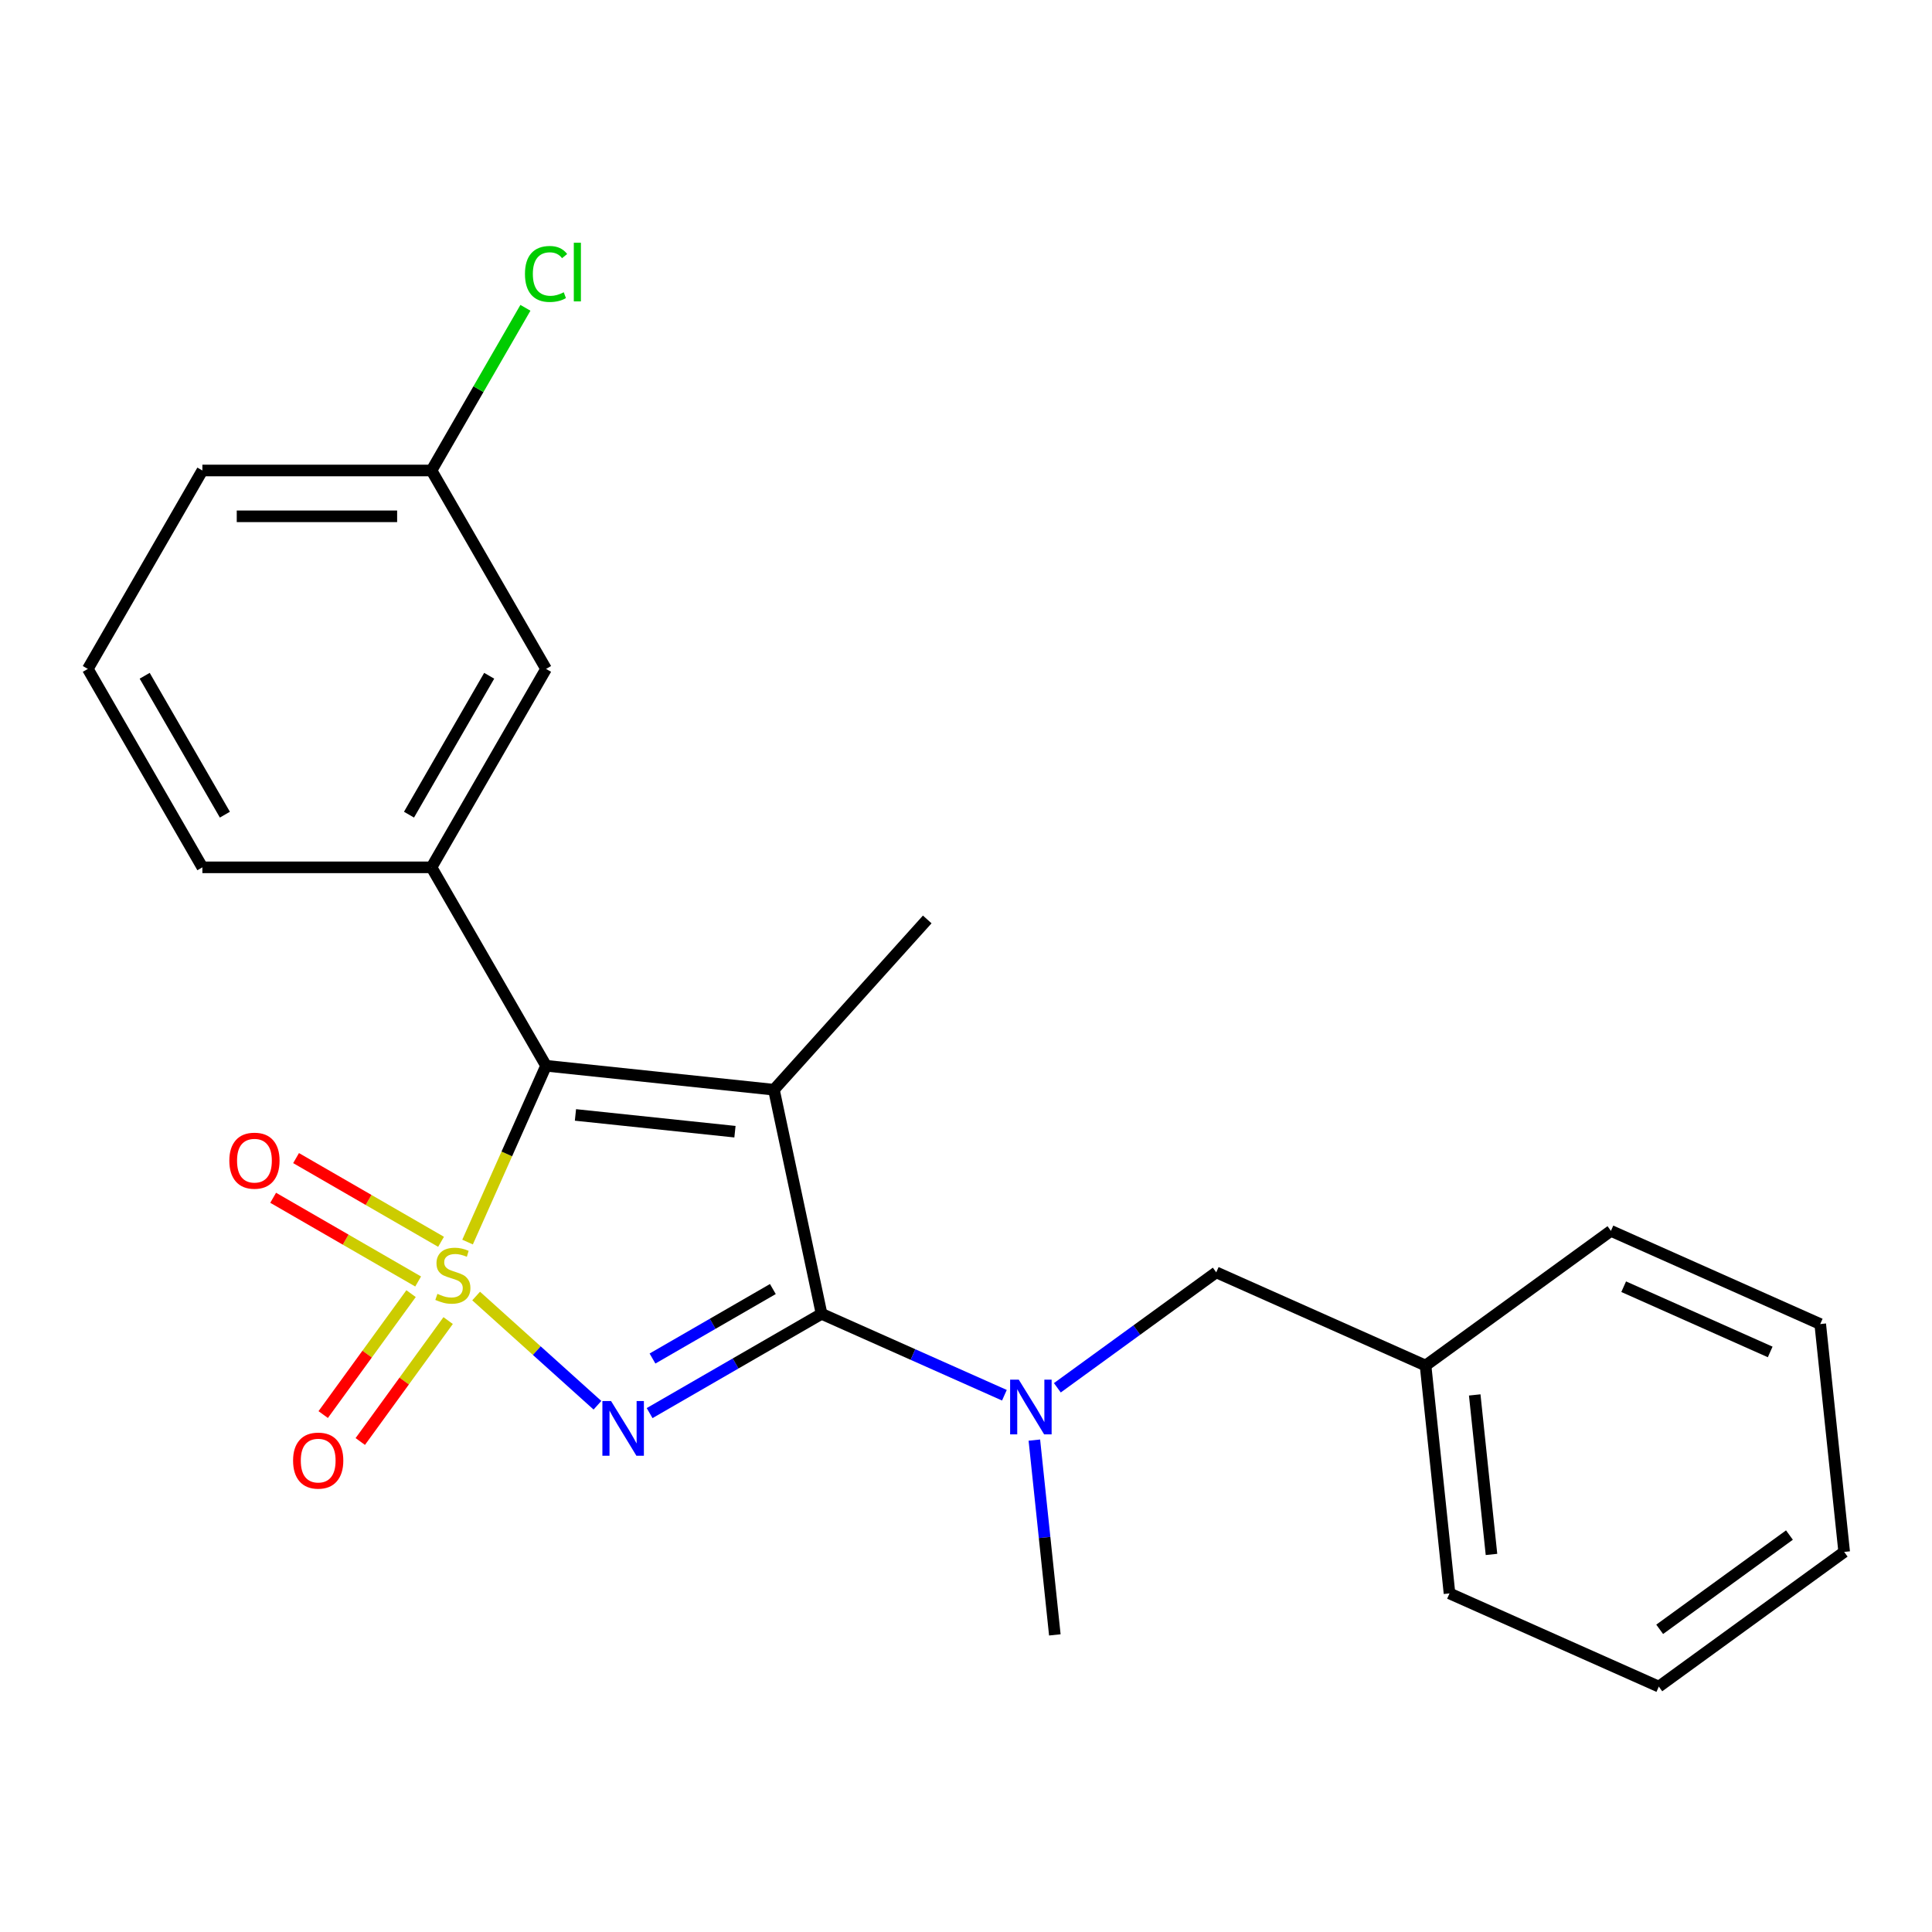 <?xml version='1.0' encoding='iso-8859-1'?>
<svg version='1.1' baseProfile='full'
              xmlns='http://www.w3.org/2000/svg'
                      xmlns:rdkit='http://www.rdkit.org/xml'
                      xmlns:xlink='http://www.w3.org/1999/xlink'
                  xml:space='preserve'
width='1000px' height='1000px' viewBox='0 0 1000 1000'>
<!-- END OF HEADER -->
<rect style='opacity:1.0;fill:#FFFFFF;stroke:none' width='1000' height='1000' x='0' y='0'> </rect>
<path class='bond-0' d='M 246.449,670.823 L 277.843,699.09' style='fill:none;fill-rule:evenodd;stroke:#CCCC00;stroke-width:6px;stroke-linecap:butt;stroke-linejoin:miter;stroke-opacity:1' />
<path class='bond-0' d='M 277.843,699.09 L 309.237,727.357' style='fill:none;fill-rule:evenodd;stroke:#0000FF;stroke-width:6px;stroke-linecap:butt;stroke-linejoin:miter;stroke-opacity:1' />
<path class='bond-3' d='M 242.011,642.893 L 262.326,597.266' style='fill:none;fill-rule:evenodd;stroke:#CCCC00;stroke-width:6px;stroke-linecap:butt;stroke-linejoin:miter;stroke-opacity:1' />
<path class='bond-3' d='M 262.326,597.266 L 282.641,551.638' style='fill:none;fill-rule:evenodd;stroke:#000000;stroke-width:6px;stroke-linecap:butt;stroke-linejoin:miter;stroke-opacity:1' />
<path class='bond-6' d='M 212.765,669.586 L 190.027,700.882' style='fill:none;fill-rule:evenodd;stroke:#CCCC00;stroke-width:6px;stroke-linecap:butt;stroke-linejoin:miter;stroke-opacity:1' />
<path class='bond-6' d='M 190.027,700.882 L 167.289,732.179' style='fill:none;fill-rule:evenodd;stroke:#FF0000;stroke-width:6px;stroke-linecap:butt;stroke-linejoin:miter;stroke-opacity:1' />
<path class='bond-6' d='M 231.954,683.527 L 209.216,714.824' style='fill:none;fill-rule:evenodd;stroke:#CCCC00;stroke-width:6px;stroke-linecap:butt;stroke-linejoin:miter;stroke-opacity:1' />
<path class='bond-6' d='M 209.216,714.824 L 186.478,746.12' style='fill:none;fill-rule:evenodd;stroke:#FF0000;stroke-width:6px;stroke-linecap:butt;stroke-linejoin:miter;stroke-opacity:1' />
<path class='bond-7' d='M 228.289,642.754 L 190.768,621.091' style='fill:none;fill-rule:evenodd;stroke:#CCCC00;stroke-width:6px;stroke-linecap:butt;stroke-linejoin:miter;stroke-opacity:1' />
<path class='bond-7' d='M 190.768,621.091 L 153.247,599.428' style='fill:none;fill-rule:evenodd;stroke:#FF0000;stroke-width:6px;stroke-linecap:butt;stroke-linejoin:miter;stroke-opacity:1' />
<path class='bond-7' d='M 216.43,663.295 L 178.909,641.632' style='fill:none;fill-rule:evenodd;stroke:#CCCC00;stroke-width:6px;stroke-linecap:butt;stroke-linejoin:miter;stroke-opacity:1' />
<path class='bond-7' d='M 178.909,641.632 L 141.387,619.969' style='fill:none;fill-rule:evenodd;stroke:#FF0000;stroke-width:6px;stroke-linecap:butt;stroke-linejoin:miter;stroke-opacity:1' />
<path class='bond-2' d='M 336.241,731.42 L 380.741,705.728' style='fill:none;fill-rule:evenodd;stroke:#0000FF;stroke-width:6px;stroke-linecap:butt;stroke-linejoin:miter;stroke-opacity:1' />
<path class='bond-2' d='M 380.741,705.728 L 425.241,680.036' style='fill:none;fill-rule:evenodd;stroke:#000000;stroke-width:6px;stroke-linecap:butt;stroke-linejoin:miter;stroke-opacity:1' />
<path class='bond-2' d='M 337.732,703.171 L 368.882,685.187' style='fill:none;fill-rule:evenodd;stroke:#0000FF;stroke-width:6px;stroke-linecap:butt;stroke-linejoin:miter;stroke-opacity:1' />
<path class='bond-2' d='M 368.882,685.187 L 400.032,667.203' style='fill:none;fill-rule:evenodd;stroke:#000000;stroke-width:6px;stroke-linecap:butt;stroke-linejoin:miter;stroke-opacity:1' />
<path class='bond-1' d='M 400.584,564.034 L 282.641,551.638' style='fill:none;fill-rule:evenodd;stroke:#000000;stroke-width:6px;stroke-linecap:butt;stroke-linejoin:miter;stroke-opacity:1' />
<path class='bond-1' d='M 380.413,585.764 L 297.853,577.086' style='fill:none;fill-rule:evenodd;stroke:#000000;stroke-width:6px;stroke-linecap:butt;stroke-linejoin:miter;stroke-opacity:1' />
<path class='bond-10' d='M 400.584,564.034 L 479.938,475.903' style='fill:none;fill-rule:evenodd;stroke:#000000;stroke-width:6px;stroke-linecap:butt;stroke-linejoin:miter;stroke-opacity:1' />
<path class='bond-23' d='M 400.584,564.034 L 425.241,680.036' style='fill:none;fill-rule:evenodd;stroke:#000000;stroke-width:6px;stroke-linecap:butt;stroke-linejoin:miter;stroke-opacity:1' />
<path class='bond-5' d='M 425.241,680.036 L 472.559,701.103' style='fill:none;fill-rule:evenodd;stroke:#000000;stroke-width:6px;stroke-linecap:butt;stroke-linejoin:miter;stroke-opacity:1' />
<path class='bond-5' d='M 472.559,701.103 L 519.876,722.17' style='fill:none;fill-rule:evenodd;stroke:#0000FF;stroke-width:6px;stroke-linecap:butt;stroke-linejoin:miter;stroke-opacity:1' />
<path class='bond-4' d='M 282.641,551.638 L 223.344,448.933' style='fill:none;fill-rule:evenodd;stroke:#000000;stroke-width:6px;stroke-linecap:butt;stroke-linejoin:miter;stroke-opacity:1' />
<path class='bond-8' d='M 223.344,448.933 L 282.641,346.229' style='fill:none;fill-rule:evenodd;stroke:#000000;stroke-width:6px;stroke-linecap:butt;stroke-linejoin:miter;stroke-opacity:1' />
<path class='bond-8' d='M 211.698,421.668 L 253.205,349.775' style='fill:none;fill-rule:evenodd;stroke:#000000;stroke-width:6px;stroke-linecap:butt;stroke-linejoin:miter;stroke-opacity:1' />
<path class='bond-14' d='M 223.344,448.933 L 104.751,448.933' style='fill:none;fill-rule:evenodd;stroke:#000000;stroke-width:6px;stroke-linecap:butt;stroke-linejoin:miter;stroke-opacity:1' />
<path class='bond-9' d='M 547.286,718.315 L 588.405,688.44' style='fill:none;fill-rule:evenodd;stroke:#0000FF;stroke-width:6px;stroke-linecap:butt;stroke-linejoin:miter;stroke-opacity:1' />
<path class='bond-9' d='M 588.405,688.44 L 629.525,658.565' style='fill:none;fill-rule:evenodd;stroke:#000000;stroke-width:6px;stroke-linecap:butt;stroke-linejoin:miter;stroke-opacity:1' />
<path class='bond-15' d='M 535.381,745.397 L 540.679,795.806' style='fill:none;fill-rule:evenodd;stroke:#0000FF;stroke-width:6px;stroke-linecap:butt;stroke-linejoin:miter;stroke-opacity:1' />
<path class='bond-15' d='M 540.679,795.806 L 545.978,846.215' style='fill:none;fill-rule:evenodd;stroke:#000000;stroke-width:6px;stroke-linecap:butt;stroke-linejoin:miter;stroke-opacity:1' />
<path class='bond-11' d='M 282.641,346.229 L 223.344,243.524' style='fill:none;fill-rule:evenodd;stroke:#000000;stroke-width:6px;stroke-linecap:butt;stroke-linejoin:miter;stroke-opacity:1' />
<path class='bond-12' d='M 629.525,658.565 L 737.865,706.801' style='fill:none;fill-rule:evenodd;stroke:#000000;stroke-width:6px;stroke-linecap:butt;stroke-linejoin:miter;stroke-opacity:1' />
<path class='bond-13' d='M 223.344,243.524 L 247.651,201.424' style='fill:none;fill-rule:evenodd;stroke:#000000;stroke-width:6px;stroke-linecap:butt;stroke-linejoin:miter;stroke-opacity:1' />
<path class='bond-13' d='M 247.651,201.424 L 271.957,159.324' style='fill:none;fill-rule:evenodd;stroke:#00CC00;stroke-width:6px;stroke-linecap:butt;stroke-linejoin:miter;stroke-opacity:1' />
<path class='bond-24' d='M 223.344,243.524 L 104.751,243.524' style='fill:none;fill-rule:evenodd;stroke:#000000;stroke-width:6px;stroke-linecap:butt;stroke-linejoin:miter;stroke-opacity:1' />
<path class='bond-24' d='M 205.555,267.243 L 122.54,267.243' style='fill:none;fill-rule:evenodd;stroke:#000000;stroke-width:6px;stroke-linecap:butt;stroke-linejoin:miter;stroke-opacity:1' />
<path class='bond-18' d='M 737.865,706.801 L 750.261,824.744' style='fill:none;fill-rule:evenodd;stroke:#000000;stroke-width:6px;stroke-linecap:butt;stroke-linejoin:miter;stroke-opacity:1' />
<path class='bond-18' d='M 763.313,722.013 L 771.991,804.574' style='fill:none;fill-rule:evenodd;stroke:#000000;stroke-width:6px;stroke-linecap:butt;stroke-linejoin:miter;stroke-opacity:1' />
<path class='bond-19' d='M 737.865,706.801 L 833.809,637.094' style='fill:none;fill-rule:evenodd;stroke:#000000;stroke-width:6px;stroke-linecap:butt;stroke-linejoin:miter;stroke-opacity:1' />
<path class='bond-16' d='M 104.751,448.933 L 45.455,346.229' style='fill:none;fill-rule:evenodd;stroke:#000000;stroke-width:6px;stroke-linecap:butt;stroke-linejoin:miter;stroke-opacity:1' />
<path class='bond-16' d='M 116.398,421.668 L 74.89,349.775' style='fill:none;fill-rule:evenodd;stroke:#000000;stroke-width:6px;stroke-linecap:butt;stroke-linejoin:miter;stroke-opacity:1' />
<path class='bond-17' d='M 45.455,346.229 L 104.751,243.524' style='fill:none;fill-rule:evenodd;stroke:#000000;stroke-width:6px;stroke-linecap:butt;stroke-linejoin:miter;stroke-opacity:1' />
<path class='bond-21' d='M 750.261,824.744 L 858.602,872.98' style='fill:none;fill-rule:evenodd;stroke:#000000;stroke-width:6px;stroke-linecap:butt;stroke-linejoin:miter;stroke-opacity:1' />
<path class='bond-20' d='M 833.809,637.094 L 942.149,685.33' style='fill:none;fill-rule:evenodd;stroke:#000000;stroke-width:6px;stroke-linecap:butt;stroke-linejoin:miter;stroke-opacity:1' />
<path class='bond-20' d='M 840.413,665.997 L 916.251,699.762' style='fill:none;fill-rule:evenodd;stroke:#000000;stroke-width:6px;stroke-linecap:butt;stroke-linejoin:miter;stroke-opacity:1' />
<path class='bond-22' d='M 942.149,685.33 L 954.545,803.273' style='fill:none;fill-rule:evenodd;stroke:#000000;stroke-width:6px;stroke-linecap:butt;stroke-linejoin:miter;stroke-opacity:1' />
<path class='bond-25' d='M 858.602,872.98 L 954.545,803.273' style='fill:none;fill-rule:evenodd;stroke:#000000;stroke-width:6px;stroke-linecap:butt;stroke-linejoin:miter;stroke-opacity:1' />
<path class='bond-25' d='M 859.052,843.336 L 926.212,794.541' style='fill:none;fill-rule:evenodd;stroke:#000000;stroke-width:6px;stroke-linecap:butt;stroke-linejoin:miter;stroke-opacity:1' />
<path  class='atom-0' d='M 226.405 669.698
Q 226.725 669.818, 228.045 670.378
Q 229.365 670.938, 230.805 671.298
Q 232.285 671.618, 233.725 671.618
Q 236.405 671.618, 237.965 670.338
Q 239.525 669.018, 239.525 666.738
Q 239.525 665.178, 238.725 664.218
Q 237.965 663.258, 236.765 662.738
Q 235.565 662.218, 233.565 661.618
Q 231.045 660.858, 229.525 660.138
Q 228.045 659.418, 226.965 657.898
Q 225.925 656.378, 225.925 653.818
Q 225.925 650.258, 228.325 648.058
Q 230.765 645.858, 235.565 645.858
Q 238.845 645.858, 242.565 647.418
L 241.645 650.498
Q 238.245 649.098, 235.685 649.098
Q 232.925 649.098, 231.405 650.258
Q 229.885 651.378, 229.925 653.338
Q 229.925 654.858, 230.685 655.778
Q 231.485 656.698, 232.605 657.218
Q 233.765 657.738, 235.685 658.338
Q 238.245 659.138, 239.765 659.938
Q 241.285 660.738, 242.365 662.378
Q 243.485 663.978, 243.485 666.738
Q 243.485 670.658, 240.845 672.778
Q 238.245 674.858, 233.885 674.858
Q 231.365 674.858, 229.445 674.298
Q 227.565 673.778, 225.325 672.858
L 226.405 669.698
' fill='#CCCC00'/>
<path  class='atom-1' d='M 316.276 725.172
L 325.556 740.172
Q 326.476 741.652, 327.956 744.332
Q 329.436 747.012, 329.516 747.172
L 329.516 725.172
L 333.276 725.172
L 333.276 753.492
L 329.396 753.492
L 319.436 737.092
Q 318.276 735.172, 317.036 732.972
Q 315.836 730.772, 315.476 730.092
L 315.476 753.492
L 311.796 753.492
L 311.796 725.172
L 316.276 725.172
' fill='#0000FF'/>
<path  class='atom-6' d='M 527.321 714.112
L 536.601 729.112
Q 537.521 730.592, 539.001 733.272
Q 540.481 735.952, 540.561 736.112
L 540.561 714.112
L 544.321 714.112
L 544.321 742.432
L 540.441 742.432
L 530.481 726.032
Q 529.321 724.112, 528.081 721.912
Q 526.881 719.712, 526.521 719.032
L 526.521 742.432
L 522.841 742.432
L 522.841 714.112
L 527.321 714.112
' fill='#0000FF'/>
<path  class='atom-7' d='M 151.697 756.002
Q 151.697 749.202, 155.057 745.402
Q 158.417 741.602, 164.697 741.602
Q 170.977 741.602, 174.337 745.402
Q 177.697 749.202, 177.697 756.002
Q 177.697 762.882, 174.297 766.802
Q 170.897 770.682, 164.697 770.682
Q 158.457 770.682, 155.057 766.802
Q 151.697 762.922, 151.697 756.002
M 164.697 767.482
Q 169.017 767.482, 171.337 764.602
Q 173.697 761.682, 173.697 756.002
Q 173.697 750.442, 171.337 747.642
Q 169.017 744.802, 164.697 744.802
Q 160.377 744.802, 158.017 747.602
Q 155.697 750.402, 155.697 756.002
Q 155.697 761.722, 158.017 764.602
Q 160.377 767.482, 164.697 767.482
' fill='#FF0000'/>
<path  class='atom-8' d='M 118.7 600.762
Q 118.7 593.962, 122.06 590.162
Q 125.42 586.362, 131.7 586.362
Q 137.98 586.362, 141.34 590.162
Q 144.7 593.962, 144.7 600.762
Q 144.7 607.642, 141.3 611.562
Q 137.9 615.442, 131.7 615.442
Q 125.46 615.442, 122.06 611.562
Q 118.7 607.682, 118.7 600.762
M 131.7 612.242
Q 136.02 612.242, 138.34 609.362
Q 140.7 606.442, 140.7 600.762
Q 140.7 595.202, 138.34 592.402
Q 136.02 589.562, 131.7 589.562
Q 127.38 589.562, 125.02 592.362
Q 122.7 595.162, 122.7 600.762
Q 122.7 606.482, 125.02 609.362
Q 127.38 612.242, 131.7 612.242
' fill='#FF0000'/>
<path  class='atom-14' d='M 271.721 141.8
Q 271.721 134.76, 275.001 131.08
Q 278.321 127.36, 284.601 127.36
Q 290.441 127.36, 293.561 131.48
L 290.921 133.64
Q 288.641 130.64, 284.601 130.64
Q 280.321 130.64, 278.041 133.52
Q 275.801 136.36, 275.801 141.8
Q 275.801 147.4, 278.121 150.28
Q 280.481 153.16, 285.041 153.16
Q 288.161 153.16, 291.801 151.28
L 292.921 154.28
Q 291.441 155.24, 289.201 155.8
Q 286.961 156.36, 284.481 156.36
Q 278.321 156.36, 275.001 152.6
Q 271.721 148.84, 271.721 141.8
' fill='#00CC00'/>
<path  class='atom-14' d='M 297.001 125.64
L 300.681 125.64
L 300.681 156
L 297.001 156
L 297.001 125.64
' fill='#00CC00'/>
</svg>
